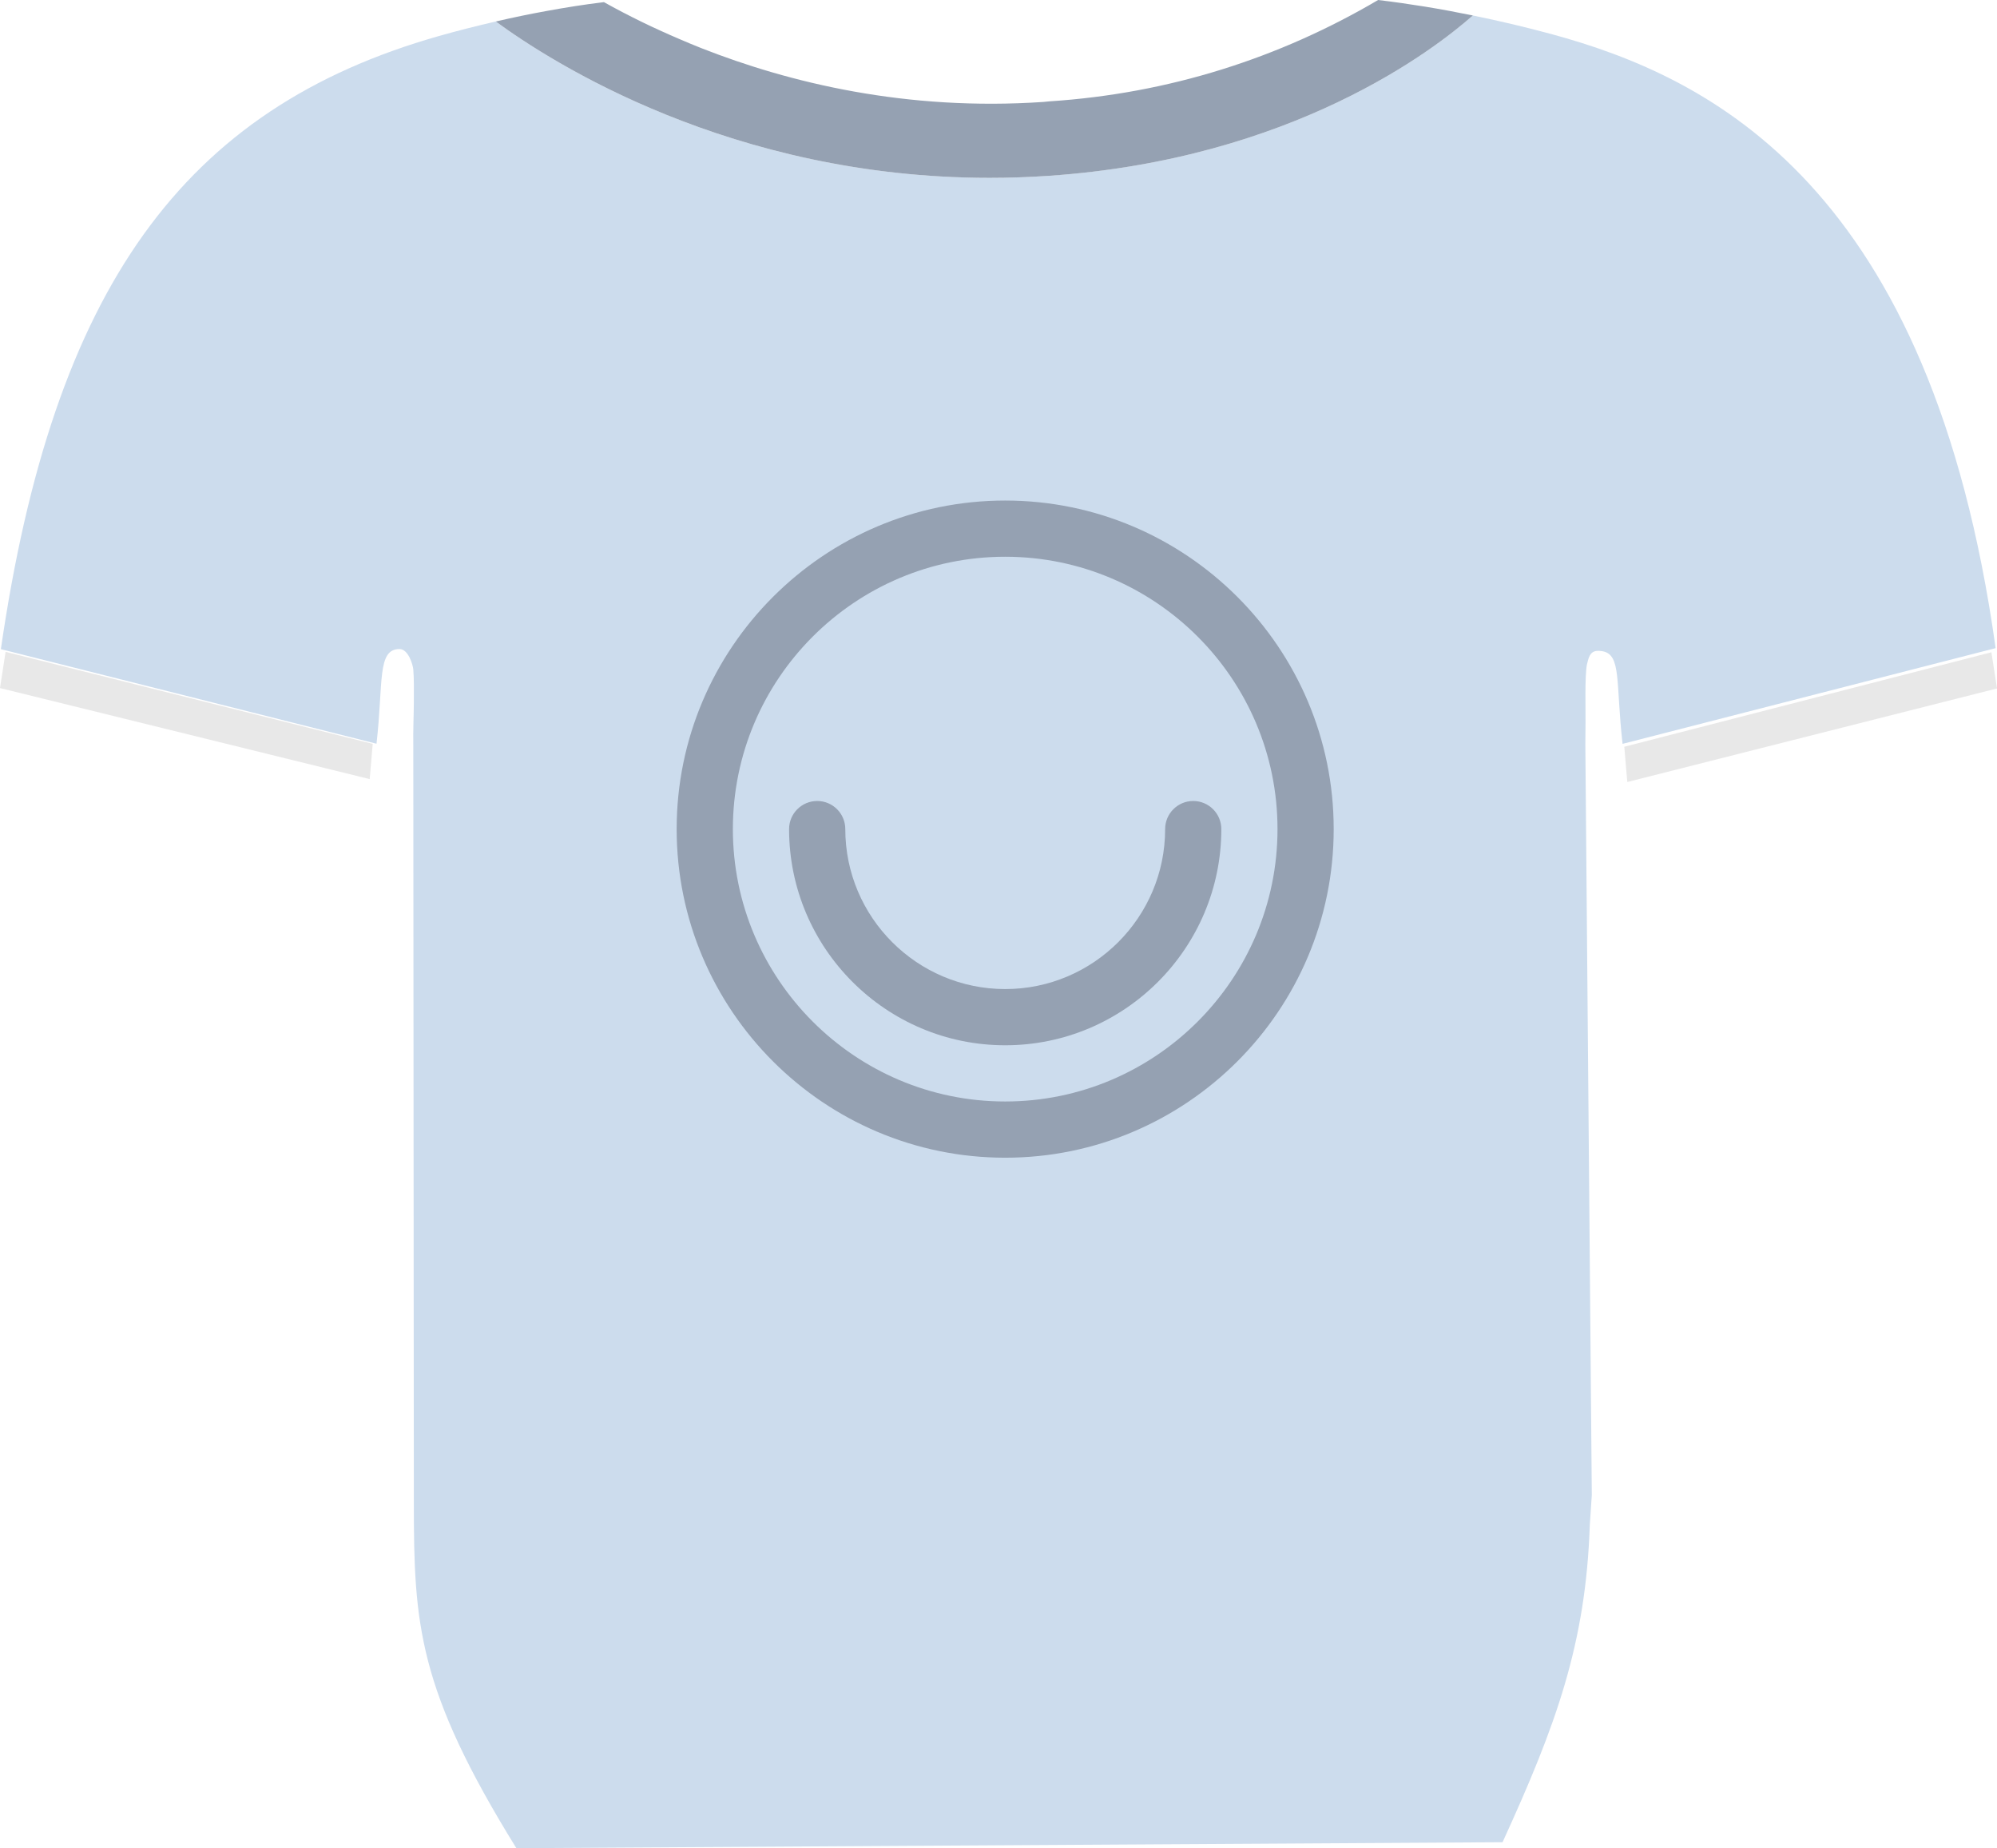 <?xml version="1.0" encoding="utf-8"?>
<!-- Generator: Adobe Illustrator 19.2.1, SVG Export Plug-In . SVG Version: 6.00 Build 0)  -->
<svg version="1.1" id="XMLID_3_" xmlns="http://www.w3.org/2000/svg" xmlns:xlink="http://www.w3.org/1999/xlink" x="0px" y="0px"
	 viewBox="0 0 83.134 76.924" enable-background="new 0 0 83.134 76.924" xml:space="preserve">
<g id="tops12-thumb">
	<path id="tops-color-light_35_" fill="#CCDCED" d="M64.564,1.413c-1.03-0.279-2.123-0.538-3.251-0.769
		c-1.606,1.419-7.51,5.984-17.669,6.674c-0.833,0.057-1.65,0.083-2.448,0.083c-10.754,0-18.262-4.823-20.556-6.507
		c-0.807,0.188-1.6,0.387-2.363,0.604C7.626,4.518,2.22,11.989,0.036,27.019l15.632,3.934h0.006
		c0.29-2.549,0.017-3.939,0.957-3.939c0.37,0,0.558,0.659,0.574,0.849c0.032,0.381,0.026,0.858,0.023,1.377
		c-0.003,0.518-0.033,1.145-0.023,1.767L17.228,62.559c0,5.038,0.165,7.737,4.268,14.364l41.054-0.248
		c2.229-4.871,3.467-8.255,3.633-13.209l0.083-1.238l-0.269-31.233c0.01-0.622,0.009-1.243,0.005-1.761
		c-0.003-0.519-0.001-0.977,0.032-1.358c0.016-0.19,0.033-0.239,0.072-0.387c0.086-0.329,0.235-0.448,0.6-0.385
		c0.803,0.138,0.55,1.306,0.841,3.856l15.53-3.984C80.393,7.736,71.258,3.226,64.564,1.413z"/>
	<path id="tops-color_23_" fill="#95A1B2" d="M59.317,0.275C58.674,0.171,58.025,0.078,57.371,0
		c-4.107,2.415-8.702,3.893-13.682,4.218c-0.086,0.006-0.166,0.019-0.253,0.025
		c-5.703,0.388-10.57-0.796-14.234-2.237C28.883,1.882,28.572,1.748,28.26,1.615
		c-0.255-0.109-0.502-0.217-0.743-0.328c-0.258-0.119-0.518-0.235-0.77-0.361
		c-0.585-0.285-1.118-0.565-1.605-0.837c-0.821,0.098-1.617,0.227-2.399,0.37
		c-0.717,0.13-1.417,0.276-2.103,0.436c2.295,1.683,9.802,6.507,20.556,6.507c0.798,0,1.615-0.027,2.448-0.083
		C53.804,6.628,59.708,2.063,61.314,0.644C60.658,0.51,59.993,0.385,59.317,0.275z"/>
	<polygon id="tops-shadow_9_" opacity="0.09" points="15.39,32.427 0,28.638 0.233,27.131 15.516,30.96 	"/>
	<polygon id="tops-shadow" opacity="0.09" points="67.744,32.548 83.134,28.654 82.901,27.148 67.618,31.081 	"/>
	<path id="tops-color_22_" fill="#95A1B2" d="M41.846,20.833c-7.542,0-13.677,6.135-13.677,13.676
		c0,7.541,6.135,13.676,13.677,13.676c7.54,0,13.675-6.135,13.675-13.676C55.521,26.967,49.386,20.833,41.846,20.833z
		 M41.846,45.845c-6.251,0-11.337-5.087-11.337-11.337c0-6.251,5.086-11.336,11.337-11.336
		c6.25,0,11.336,5.085,11.336,11.336C53.182,40.758,48.096,45.845,41.846,45.845z"/>
	<path id="tops-color_21_" fill="#95A1B2" d="M49.673,33.338c-0.646,0-1.169,0.524-1.169,1.17
		c0,3.671-2.987,6.658-6.657,6.658c-3.671,0-6.658-2.987-6.658-6.658c0-0.647-0.524-1.17-1.169-1.17
		c-0.647,0-1.171,0.524-1.171,1.17c0,4.961,4.037,8.997,8.998,8.997c4.96,0,8.996-4.036,8.996-8.997
		C50.843,33.862,50.319,33.338,49.673,33.338z"/>
</g>
</svg>
